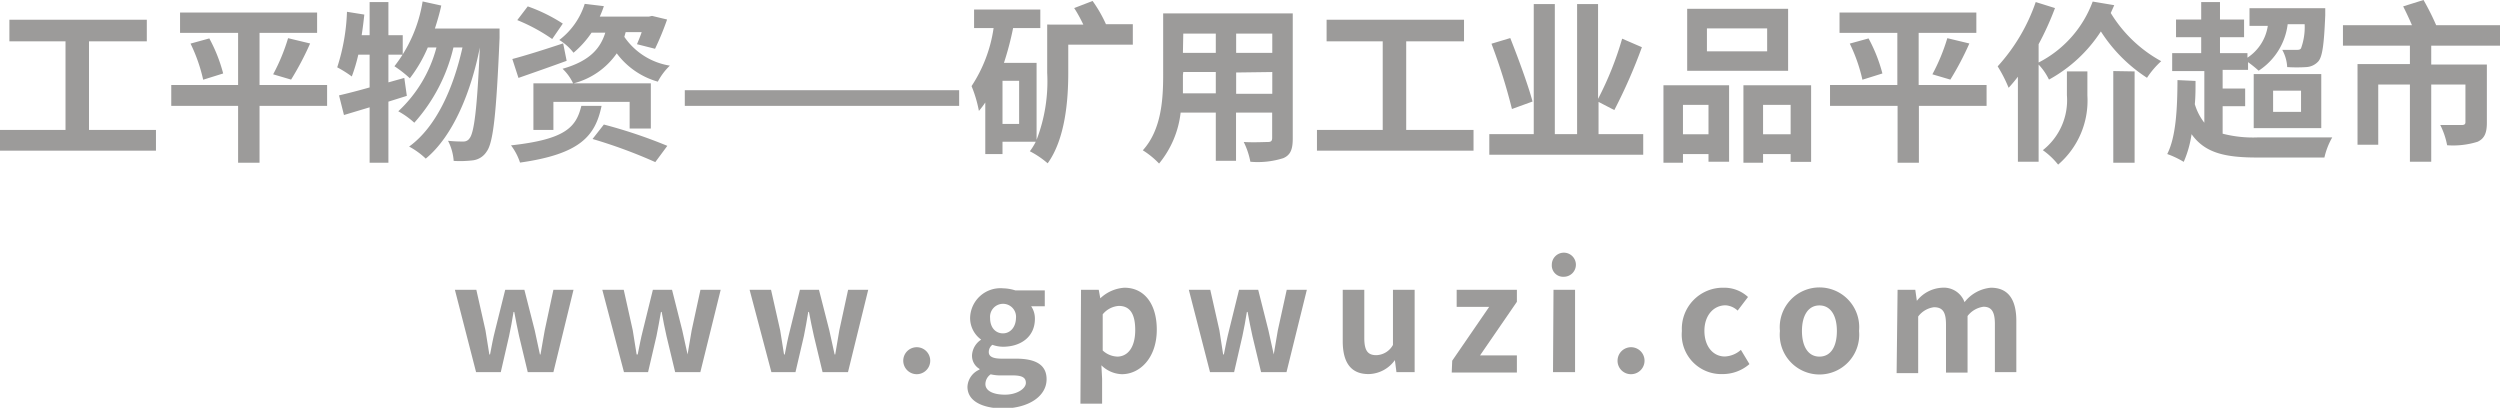 <svg id="图层_1" data-name="图层 1" xmlns="http://www.w3.org/2000/svg" viewBox="0 0 207.58 33.86"><defs><style>.cls-1{fill:#9c9b9a;}</style></defs><title>link_1</title><path class="cls-1" d="M14.49,16V8.64H9.83V6.85H21.24V8.64h-4.8V16H22v1.72h-13V16Z" transform="translate(-9.05 -5.21)"/><path class="cls-1" d="M28.82,12.27V7.94H24V6.25H35.38V7.94H30.6v4.33h5.61V14H30.6v4.72H28.82V14H23.27V12.27ZM26.43,8.4a12.88,12.88,0,0,1,1.15,2.91l-1.66.52a13.51,13.51,0,0,0-1.05-3Zm8.37.42a24.26,24.26,0,0,1-1.58,3l-1.49-.44a16,16,0,0,0,1.24-3Z" transform="translate(-9.05 -5.21)"/><path class="cls-1" d="M39.3,6.42c-.06.57-.13,1.14-.22,1.71h.66V5.38H41.3V8.13h1.19V9.75H41.3v2.3l1.32-.37.21,1.49-1.53.48v5.07H39.74v-4.6l-2.13.64-.41-1.63c.69-.16,1.59-.39,2.54-.66V9.75H38.8a13.65,13.65,0,0,1-.54,1.81,9.58,9.58,0,0,0-1.21-.76,16.72,16.72,0,0,0,.81-4.61Zm6.39-.75c-.14.65-.33,1.29-.53,1.91h5.37s0,.57,0,.77c-.27,6.38-.53,8.71-1.07,9.44a1.58,1.58,0,0,1-1.12.73,9,9,0,0,1-1.62.05,4.29,4.29,0,0,0-.47-1.67,11.2,11.2,0,0,0,1.28.06.58.58,0,0,0,.51-.27c.37-.45.63-2.4.85-7.53h0c-.71,3.61-2.19,7.33-4.49,9.22a6.33,6.33,0,0,0-1.38-1c2.27-1.64,3.69-4.89,4.43-8.23H46.7a14.21,14.21,0,0,1-3.25,6.25,6.74,6.74,0,0,0-1.33-.95,11.08,11.08,0,0,0,3.17-5.3h-.72a11.5,11.5,0,0,1-1.49,2.56,9.77,9.77,0,0,0-1.28-1,11.74,11.74,0,0,0,2.34-5.38Z" transform="translate(-9.05 -5.21)"/><path class="cls-1" d="M59,14c-.52,2.5-1.77,4-6.77,4.71a4.9,4.9,0,0,0-.75-1.43c4.53-.5,5.41-1.51,5.84-3.28ZM55.81,8.81l.29,1.45c-1.34.49-2.8,1-4,1.42l-.51-1.57C52.69,9.82,54.28,9.32,55.81,8.81ZM52.87,5.74a13.6,13.6,0,0,1,2.91,1.43L54.9,8.45A14.71,14.71,0,0,0,52,6.88Zm10.22,6.39v3.75H61.33V13.67H55V16H53.34V12.13Zm-3.9-6.41a8.26,8.26,0,0,1-.34.87h4.07l.27-.06,1.25.3a23.34,23.34,0,0,1-1,2.43l-1.5-.38c.12-.29.27-.64.39-1H61l-.11.39a5.65,5.65,0,0,0,3.78,2.39,5.22,5.22,0,0,0-1,1.33,6.42,6.42,0,0,1-3.41-2.35,6.26,6.26,0,0,1-3.62,2.5,4,4,0,0,0-.88-1.22c2.37-.67,3.17-1.79,3.55-3H58.17a8,8,0,0,1-1.5,1.67,4.41,4.41,0,0,0-1.18-1.06,6.06,6.06,0,0,0,2.11-3Zm0,9.83a41.1,41.1,0,0,1,5.27,1.77l-1,1.35a41.55,41.55,0,0,0-5.21-1.92Z" transform="translate(-9.05 -5.21)"/><path class="cls-1" d="M65.91,12.7H88.69V14H65.91Z" transform="translate(-9.05 -5.21)"/><path class="cls-1" d="M95.43,6V7.54H93.17a25,25,0,0,1-.76,2.89h2.71v6.39A13.5,13.5,0,0,0,96,11.25v-4H99c-.22-.46-.51-1-.76-1.37l1.53-.59a11.13,11.13,0,0,1,1.11,1.93l-.06,0h2.29V8.92H97.75v2.34c0,2.24-.24,5.47-1.71,7.51a7.39,7.39,0,0,0-1.48-1,5,5,0,0,0,.49-.79H92.29V18H90.86V13.72a7.55,7.55,0,0,1-.53.7,10.44,10.44,0,0,0-.61-2.06,11.77,11.77,0,0,0,1.83-4.82H89.93V6ZM92.29,15.5h1.38V11.92H92.29Z" transform="translate(-9.05 -5.21)"/><path class="cls-1" d="M116.39,6.32V16.71c0,.91-.19,1.37-.78,1.63a7,7,0,0,1-2.74.3,6.34,6.34,0,0,0-.55-1.64c.81.05,1.74,0,2,0s.36-.08.36-.34V14.56h-3v4H110v-4h-2.92a8.08,8.08,0,0,1-1.79,4.23,6.9,6.9,0,0,0-1.35-1.1c1.56-1.72,1.69-4.27,1.69-6.27V6.32Zm-9.12,5.12c0,.46,0,1,0,1.52H110V11.19h-2.7Zm0-1.84H110V8h-2.7ZM111.69,8V9.6h3V8Zm0,3.23V13h3V11.19Z" transform="translate(-9.05 -5.21)"/><path class="cls-1" d="M123.86,16V8.64H119.2V6.85h11.41V8.64h-4.8V16h5.59v1.72h-13V16Z" transform="translate(-9.05 -5.21)"/><path class="cls-1" d="M145.38,9.13a44,44,0,0,1-2.29,5.22l-1.31-.68v2.68h3.71v1.71H132.71V16.35h3.69V5.55h1.75v10.8H140V5.55h1.74v7.87a27,27,0,0,0,2-5Zm-10.93-.76c.67,1.69,1.49,3.92,1.85,5.27l-1.71.62a47.42,47.42,0,0,0-1.7-5.42Z" transform="translate(-9.05 -5.21)"/><path class="cls-1" d="M152.62,12.29v6.35h-1.71V18h-2.12v.72h-1.62V12.29Zm-1.71,4.07V13.92h-2.12v2.44Zm6.61-10.42v5.15h-8.38V5.94Zm-6.74,3.53h5V7.57h-5Zm8.65,2.82v6.36h-1.7V18h-2.29v.72h-1.63V12.29Zm-1.7,4.07V13.92h-2.29v2.44Z" transform="translate(-9.05 -5.21)"/><path class="cls-1" d="M166.59,12.27V7.94h-4.8V6.25h11.36V7.94h-4.79v4.33H174V14h-5.62v4.72h-1.77V14H161V12.27ZM164.2,8.4a12.88,12.88,0,0,1,1.15,2.91l-1.66.52a13.51,13.51,0,0,0-1.05-3Zm8.37.42a24.26,24.26,0,0,1-1.58,3l-1.49-.44a16,16,0,0,0,1.24-3Z" transform="translate(-9.05 -5.21)"/><path class="cls-1" d="M179.68,5.88a24.43,24.43,0,0,1-1.36,3V10.4a9.29,9.29,0,0,0,4.49-5.06l1.79.3-.29.65a11.2,11.2,0,0,0,4.19,4,7.16,7.16,0,0,0-1.18,1.38,12.78,12.78,0,0,1-3.83-3.85,12,12,0,0,1-4.31,4,4.91,4.91,0,0,0-.86-1.25v8.07H176.6V11.58c-.26.34-.51.64-.77.92a11.52,11.52,0,0,0-.91-1.78,15.26,15.26,0,0,0,3.16-5.34Zm2.69,5.26v2a7,7,0,0,1-2.43,5.74,6.08,6.08,0,0,0-1.27-1.2,5.28,5.28,0,0,0,2-4.56V11.14Zm3.92,0v7.58h-1.77V11.11Z" transform="translate(-9.05 -5.21)"/><path class="cls-1" d="M191.35,11.93c0,.67,0,1.31-.06,1.93a4.64,4.64,0,0,0,.79,1.54V11.11h-2.67V9.62h2.41V8.3h-2.09V6.83h2.09V5.38h1.56V6.83h2V8.3h-2V9.62h2.28V10a3.84,3.84,0,0,0,1.69-2.64h-1.52V5.89h6.29s0,.4,0,.59c-.1,2.38-.23,3.42-.57,3.82a1.44,1.44,0,0,1-1,.48,12.32,12.32,0,0,1-1.59,0,3.28,3.28,0,0,0-.41-1.43c.5,0,.94,0,1.15,0s.32,0,.41-.13a5.15,5.15,0,0,0,.3-2H199a5.38,5.38,0,0,1-2.41,3.86,9.91,9.91,0,0,0-.88-.71v.64H193.6v1.55h1.87v1.47H193.6v2.28a10.12,10.12,0,0,0,2.91.31c1.09,0,4.9,0,6.19,0a6.05,6.05,0,0,0-.65,1.67h-5.54c-2.66,0-4.36-.35-5.49-1.94a9,9,0,0,1-.65,2.3A7.66,7.66,0,0,0,189,18c.72-1.42.84-3.71.85-6.14Zm10.44-.57v4.49h-5.61V11.36Zm-4,3.14h2.32V12.74h-2.32Z" transform="translate(-9.05 -5.21)"/><path class="cls-1" d="M210.28,5.21a21.5,21.5,0,0,1,1.05,2.09h5.3V9h-5.71v1.57h4.62v4.83c0,.83-.19,1.31-.77,1.58a6.79,6.79,0,0,1-2.53.29,6.29,6.29,0,0,0-.57-1.68c.71,0,1.55,0,1.78,0s.31-.07.31-.24V12.23h-2.84v6.41h-1.77V12.23h-2.63v5H204.8v-6.7h4.35V9h-5.56V7.3h5.73c-.22-.51-.49-1.09-.73-1.56Z" transform="translate(-9.05 -5.21)"/><path class="cls-1" d="M46.82,29.27H48.6l.76,3.37c.11.67.21,1.33.32,2h.06c.13-.68.25-1.35.42-2L51,29.27h1.59l.86,3.37c.15.67.28,1.33.43,2h.05c.13-.68.22-1.34.35-2L55,29.27h1.67L55,36.11H52.87l-.72-3c-.14-.65-.27-1.27-.4-2h-.06c-.12.73-.23,1.37-.37,2l-.69,3H48.58Z" transform="translate(-9.05 -5.21)"/><path class="cls-1" d="M59.06,29.27h1.78l.75,3.37c.11.67.21,1.33.32,2H62c.14-.68.26-1.35.43-2l.83-3.37h1.59l.85,3.37c.16.67.28,1.33.44,2h0c.12-.68.22-1.34.34-2l.73-3.37h1.68l-1.69,6.84H65.11l-.72-3c-.15-.65-.27-1.27-.4-2h-.06c-.13.73-.24,1.37-.37,2l-.7,3h-2Z" transform="translate(-9.05 -5.21)"/><path class="cls-1" d="M71.29,29.27h1.78l.76,3.37c.11.67.21,1.33.32,2h.06c.13-.68.26-1.35.43-2l.83-3.37h1.58l.86,3.37c.16.67.28,1.33.44,2h.05c.12-.68.22-1.34.34-2l.73-3.37h1.67l-1.68,6.84H77.35l-.72-3c-.15-.65-.27-1.27-.41-2h-.06c-.12.73-.23,1.37-.36,2l-.7,3h-2Z" transform="translate(-9.05 -5.21)"/><path class="cls-1" d="M84.05,35.11a1.12,1.12,0,1,1,1.13,1.17A1.12,1.12,0,0,1,84.05,35.11Z" transform="translate(-9.05 -5.21)"/><path class="cls-1" d="M89.38,37.32a1.63,1.63,0,0,1,1-1.42v-.06a1.26,1.26,0,0,1-.62-1.16,1.66,1.66,0,0,1,.76-1.27v0a2.21,2.21,0,0,1-.92-1.79,2.52,2.52,0,0,1,2.75-2.47,3.6,3.6,0,0,1,1,.17h2.45v1.32H94.67a1.81,1.81,0,0,1,.31,1C95,33.18,93.8,34,92.33,34a2.65,2.65,0,0,1-.88-.16.75.75,0,0,0-.3.6c0,.35.29.55,1.08.55H93.4c1.65,0,2.55.51,2.55,1.71,0,1.38-1.44,2.43-3.72,2.43C90.62,39.08,89.38,38.53,89.38,37.32ZM94.23,37c0-.49-.4-.62-1.13-.62h-.85a3.56,3.56,0,0,1-.94-.09,1,1,0,0,0-.44.81c0,.56.64.88,1.63.88S94.23,37.48,94.23,37Zm-.82-5.38a1.08,1.08,0,1,0-2.15,0c0,.82.48,1.27,1.07,1.27S93.41,32.39,93.41,31.57Z" transform="translate(-9.05 -5.21)"/><path class="cls-1" d="M98.81,29.27h1.47l.13.71h0a3.2,3.2,0,0,1,2-.88c1.68,0,2.69,1.38,2.69,3.48,0,2.35-1.4,3.7-2.9,3.7a2.54,2.54,0,0,1-1.7-.74l.06,1.11v2.08h-1.8Zm4.5,3.34c0-1.31-.42-2-1.36-2a1.89,1.89,0,0,0-1.34.7v3a1.88,1.88,0,0,0,1.24.51C102.66,34.8,103.31,34.1,103.31,32.61Z" transform="translate(-9.05 -5.21)"/><path class="cls-1" d="M107.76,29.27h1.78l.76,3.37c.11.67.2,1.33.31,2h.06c.14-.68.26-1.35.43-2l.83-3.37h1.59l.85,3.37c.16.67.28,1.33.44,2h0c.12-.68.22-1.34.34-2l.74-3.37h1.67l-1.69,6.84h-2.11l-.72-3c-.14-.65-.27-1.27-.4-2h-.06c-.12.73-.23,1.37-.37,2l-.69,3h-2Z" transform="translate(-9.05 -5.21)"/><path class="cls-1" d="M120.54,33.54V29.27h1.79v4c0,1.07.3,1.43,1,1.43a1.63,1.63,0,0,0,1.38-.85V29.27h1.8v6.84H125l-.13-1h0a2.74,2.74,0,0,1-2.17,1.16C121.18,36.28,120.54,35.26,120.54,33.54Z" transform="translate(-9.05 -5.21)"/><path class="cls-1" d="M129.63,35.16l3.07-4.47H130V29.27h5v1l-3.06,4.45H135v1.42h-5.41Z" transform="translate(-9.05 -5.21)"/><path class="cls-1" d="M137.9,27.19a1,1,0,0,1,1-1,1,1,0,0,1,1,1,1,1,0,0,1-1,1A.94.94,0,0,1,137.9,27.19Zm.14,2.08h1.79v6.84H138Z" transform="translate(-9.05 -5.21)"/><path class="cls-1" d="M143.36,35.11a1.12,1.12,0,1,1,1.12,1.17A1.11,1.11,0,0,1,143.36,35.11Z" transform="translate(-9.05 -5.21)"/><path class="cls-1" d="M148.7,32.69a3.41,3.41,0,0,1,3.49-3.59,2.89,2.89,0,0,1,2,.77L153.33,31a1.62,1.62,0,0,0-1-.44c-1,0-1.76.84-1.76,2.12s.71,2.13,1.7,2.13a2.14,2.14,0,0,0,1.33-.55l.71,1.18a3.37,3.37,0,0,1-2.24.83A3.28,3.28,0,0,1,148.7,32.69Z" transform="translate(-9.05 -5.21)"/><path class="cls-1" d="M156.84,32.69a3.3,3.3,0,1,1,6.57,0,3.3,3.3,0,1,1-6.57,0Zm4.73,0c0-1.28-.52-2.12-1.45-2.12s-1.45.84-1.45,2.12.51,2.13,1.45,2.13S161.57,34,161.57,32.69Z" transform="translate(-9.05 -5.21)"/><path class="cls-1" d="M166.61,29.27h1.47l.13.92h0a2.85,2.85,0,0,1,2.09-1.09,1.83,1.83,0,0,1,1.87,1.2,3.12,3.12,0,0,1,2.19-1.2c1.45,0,2.11,1,2.11,2.75v4.26h-1.78v-4c0-1.06-.31-1.43-.95-1.43a2,2,0,0,0-1.32.77v4.7h-1.79v-4c0-1.06-.3-1.43-1-1.43a1.94,1.94,0,0,0-1.31.77v4.7h-1.79Z" transform="translate(-9.05 -5.21)"/></svg>